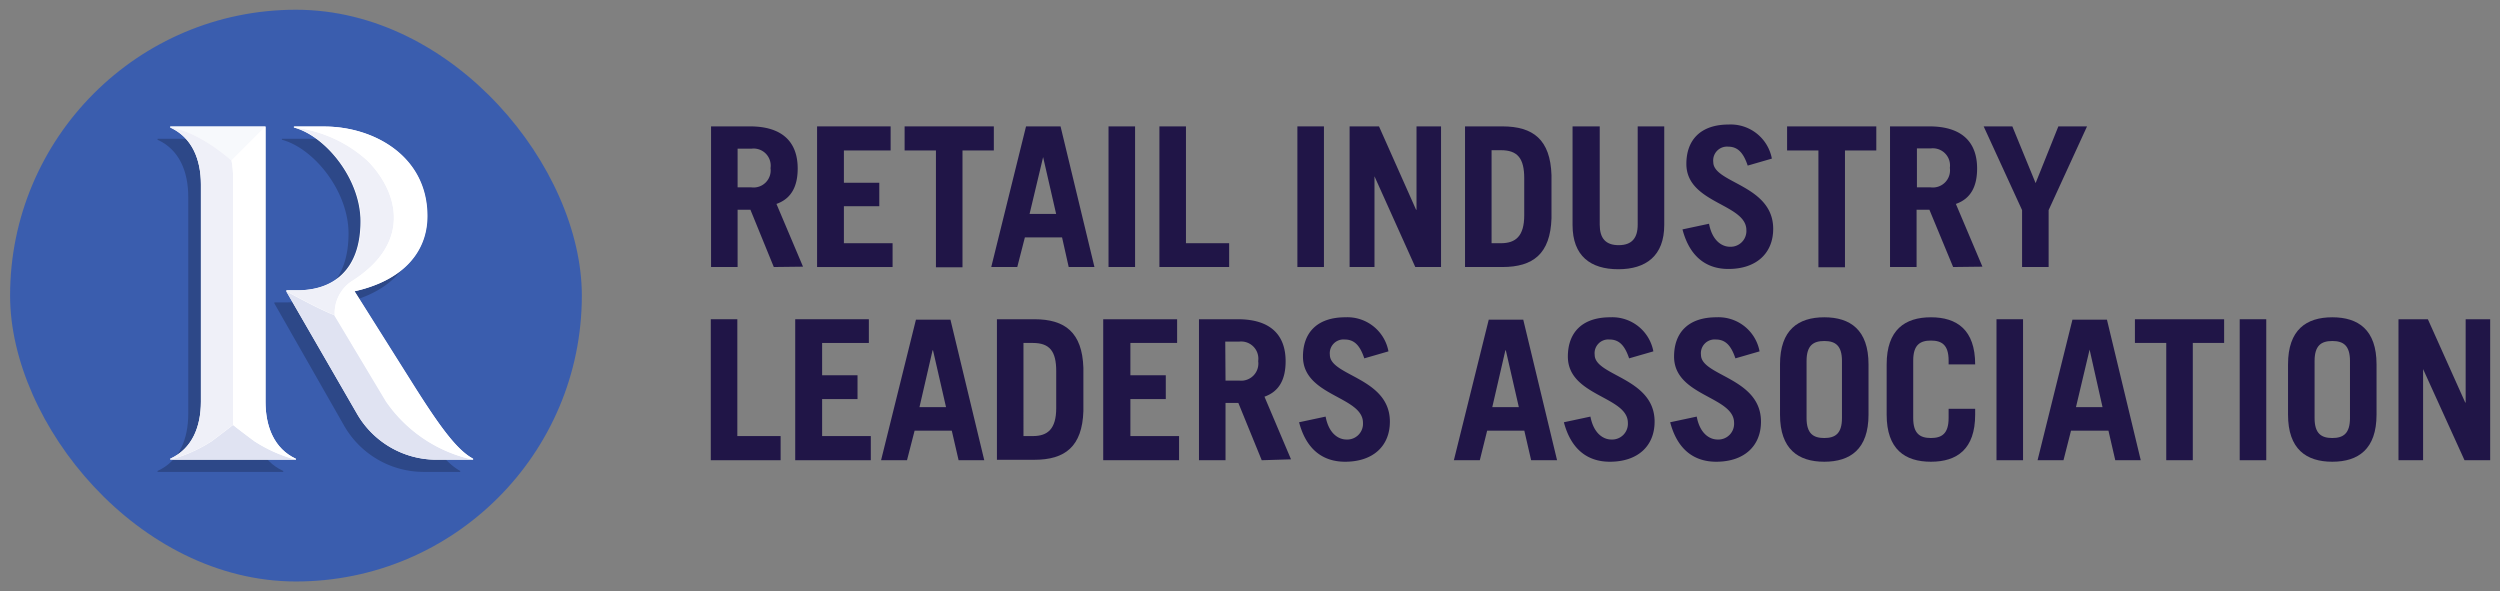 <svg xmlns="http://www.w3.org/2000/svg" id="Layer_1" data-name="Layer 1" viewBox="0 0 282.47 66.8"><rect x="0" y="0" width="282.47" height="66.8" fill="#808080" stroke="none"/><defs><style>.cls-1{fill:#201547;}.cls-2{fill:#3a5dae;}.cls-3{fill:#2d4888;}.cls-4{fill:#fff;}.cls-5{fill:#e0e3f2;}.cls-6{fill:#f7f9fc;}.cls-7{fill:#eff0f8;}</style></defs><title>RILA_Primary_RGB_FullColor</title><path class="cls-1" d="M87.43,30.17,84.79,23.7H83.34v6.47h-3V14.28h4.4c3.65,0,5.39,1.76,5.39,4.76,0,2-.71,3.41-2.4,4l3,7.09Zm-4.09-9H84.9A1.93,1.93,0,0,0,87.06,19a1.93,1.93,0,0,0-2.16-2.2H83.34Z"></path><path class="cls-1" d="M92.32,30.17V14.28h8.31V17H95.35v3.65h4V23.3h-4v4.18h5.5v2.69Z"></path><path class="cls-1" d="M112.29,14.28V17h-3.54v13.2h-3V17h-3.54V14.28Z"></path><path class="cls-1" d="M112,30.17l3.93-15.89h3.9l3.83,15.89h-2.91L120,26.82h-4.2l-.86,3.35Zm4.33-6h3l-1.47-6.42h0Z"></path><path class="cls-1" d="M125.25,30.17V14.28h3V30.17Z"></path><path class="cls-1" d="M131,30.17V14.28h3v13.2h4.88v2.69Z"></path><path class="cls-1" d="M146.59,30.17V14.28h3V30.17Z"></path><path class="cls-1" d="M152.49,30.17V14.28h3.32L160,23.7h.05V14.28h2.77V30.17h-2.91L155.3,19.92h0V30.17Z"></path><path class="cls-1" d="M165.53,14.28h4.22c3.48,0,5.42,1.5,5.55,5.5v4.89c-.13,4-2.07,5.5-5.55,5.5h-4.22Zm3,13.2h1.05c1.67,0,2.64-.79,2.64-3.16V20.14c0-2.25-.75-3.17-2.64-3.17h-1.05Z"></path><path class="cls-1" d="M180.75,14.28V25.39c0,1.52.66,2.31,2.14,2.31s2.15-.79,2.15-2.31V14.28h3V25.42c0,3.49-2.07,5-5.19,5s-5.17-1.48-5.17-5V14.28Z"></path><path class="cls-1" d="M197.47,18.71c-.5-1.5-1.16-2.14-2.22-2.14a1.56,1.56,0,0,0-1.67,1.74c0,2.4,6.77,2.57,6.77,7.55,0,2.72-1.87,4.53-5.06,4.53-2.46,0-4.37-1.34-5.19-4.47l3-.64c.36,1.92,1.46,2.6,2.36,2.6A1.78,1.78,0,0,0,197.32,26c0-3-6.78-3-6.78-7.48,0-2.73,1.63-4.45,4.78-4.45a4.73,4.73,0,0,1,4.88,3.85Z"></path><path class="cls-1" d="M212,14.28V17h-3.54v13.2h-3V17h-3.54V14.28Z"></path><path class="cls-1" d="M220.68,30.17,218,23.7h-1.45v6.47h-3V14.28H218c3.65,0,5.39,1.76,5.39,4.76,0,2-.7,3.41-2.4,4l3,7.09Zm-4.09-9h1.56a1.94,1.94,0,0,0,2.16-2.2,1.94,1.94,0,0,0-2.16-2.2h-1.56Z"></path><path class="cls-1" d="M230,20.69l2.57-6.41h3.24l-4.34,9.46v6.43h-3V23.74l-4.34-9.46h3.24Z"></path><path class="cls-1" d="M80.31,52V36.07h3v13.2h4.89V52Z"></path><path class="cls-1" d="M89.85,52V36.07h8.32v2.68H92.89V42.4h4v2.69h-4v4.18h5.5V52Z"></path><path class="cls-1" d="M99.55,52l3.94-15.88h3.9L111.21,52h-2.9l-.77-3.34h-4.2L102.48,52Zm4.34-6h3l-1.47-6.42h-.05Z"></path><path class="cls-1" d="M112.64,36.07h4.23c3.47,0,5.41,1.49,5.54,5.5v4.88c-.13,4-2.07,5.5-5.54,5.5h-4.23Zm3,13.2h1.06c1.67,0,2.64-.79,2.64-3.17V41.92c0-2.24-.75-3.17-2.64-3.17h-1.06Z"></path><path class="cls-1" d="M124.65,52V36.07H133v2.68h-5.28V42.4h4v2.69h-4v4.18h5.5V52Z"></path><path class="cls-1" d="M142.56,52l-2.64-6.47h-1.45V52h-3V36.07h4.4c3.66,0,5.39,1.76,5.39,4.75,0,2-.7,3.41-2.39,4l3,7.08Zm-4.09-9H140a1.94,1.94,0,0,0,2.16-2.2,1.94,1.94,0,0,0-2.16-2.2h-1.56Z"></path><path class="cls-1" d="M154.15,40.49c-.5-1.5-1.16-2.13-2.22-2.13a1.55,1.55,0,0,0-1.67,1.73c0,2.4,6.78,2.58,6.78,7.55,0,2.73-1.87,4.53-5.06,4.53-2.47,0-4.38-1.34-5.2-4.46l3-.64c.35,1.91,1.45,2.59,2.35,2.59A1.78,1.78,0,0,0,154,47.77c0-3-6.78-3-6.78-7.48,0-2.73,1.63-4.44,4.78-4.44a4.72,4.72,0,0,1,4.88,3.85Z"></path><path class="cls-1" d="M164.27,52l3.94-15.88h3.9L175.93,52H173l-.77-3.34h-4.2L167.2,52Zm4.34-6h3l-1.47-6.42h-.05Z"></path><path class="cls-1" d="M184.07,40.49c-.5-1.5-1.16-2.13-2.22-2.13a1.55,1.55,0,0,0-1.67,1.73c0,2.4,6.77,2.58,6.77,7.55,0,2.73-1.87,4.53-5.06,4.53-2.46,0-4.37-1.34-5.19-4.46l3-.64c.36,1.91,1.46,2.59,2.36,2.59a1.78,1.78,0,0,0,1.87-1.89c0-3-6.78-3-6.78-7.48,0-2.73,1.63-4.44,4.78-4.44a4.72,4.72,0,0,1,4.88,3.85Z"></path><path class="cls-1" d="M196.08,40.49c-.5-1.5-1.16-2.13-2.22-2.13a1.55,1.55,0,0,0-1.67,1.73c0,2.4,6.78,2.58,6.78,7.55,0,2.73-1.87,4.53-5.06,4.53-2.47,0-4.38-1.34-5.2-4.46l3-.64c.35,1.91,1.45,2.59,2.35,2.59a1.78,1.78,0,0,0,1.87-1.89c0-3-6.78-3-6.78-7.48,0-2.73,1.63-4.44,4.78-4.44a4.72,4.72,0,0,1,4.88,3.85Z"></path><path class="cls-1" d="M201.12,41.17c0-3.91,2.07-5.32,5-5.32s5,1.41,5,5.32v5.68c0,3.91-2.07,5.32-5,5.32s-5-1.41-5-5.32Zm3,6.07c0,1.76.77,2.25,2,2.25s2-.49,2-2.25V40.78c0-1.76-.77-2.25-2-2.25s-2,.49-2,2.25Z"></path><path class="cls-1" d="M216.17,47.24c0,1.76.77,2.25,2,2.25s2-.49,2-2.25V46.19h3v.66c0,3.91-2.06,5.32-5,5.32s-5-1.41-5-5.32V41.17c0-3.91,2.07-5.32,5-5.32s5,1.41,5,5.32v0h-3v-.44c0-1.76-.77-2.25-2-2.25s-2,.49-2,2.25Z"></path><path class="cls-1" d="M225.58,52V36.07h3V52Z"></path><path class="cls-1" d="M230.22,52l3.94-15.88h3.9L241.88,52H239l-.77-3.34H234L233.15,52Zm4.34-6h3L236.1,39.5h0Z"></path><path class="cls-1" d="M251.3,36.07v2.68h-3.54V52h-3V38.75h-3.54V36.07Z"></path><path class="cls-1" d="M253.06,52V36.07h3V52Z"></path><path class="cls-1" d="M258.52,41.17c0-3.91,2.06-5.32,5-5.32s5,1.41,5,5.32v5.68c0,3.91-2.07,5.32-5,5.32s-5-1.41-5-5.32Zm3,6.07c0,1.76.77,2.25,2,2.25s2-.49,2-2.25V40.78c0-1.76-.77-2.25-2-2.25s-2,.49-2,2.25Z"></path><path class="cls-1" d="M271,52V36.07h3.32l4.22,9.41h.05V36.07h2.77V52h-2.9L273.78,41.7h0V52Z"></path><rect class="cls-2" x="1.14" y="1.1" width="64.6" height="64.6" rx="32.3" ry="32.3"></rect><path class="cls-3" d="M32,53.21v.11H17.8v-.11c2.47-1.13,3.47-3.6,3.47-6.45V22.24c0-2.85-1-5.33-3.47-6.45v-.11H28.58V46.76C28.58,49.61,29.52,52.08,32,53.21Z"></path><path class="cls-3" d="M52,53.21v.11H47.9a10.37,10.37,0,0,1-9-5.19L31,34.28v-.11h1.23c4.09,0,7.15-2.31,7.15-7.79,0-4.79-3.92-9.63-7.53-10.59v-.11h3.44c5.49,0,11.62,3.28,11.62,10.11,0,4.14-2.85,7.31-8.23,8.49L45.41,45C48.26,49.55,50.19,52.24,52,53.21Z"></path><path class="cls-4" d="M33.43,51.83v.11H19.24v-.11c2.47-1.13,3.46-3.6,3.46-6.45V20.86c0-2.85-1-5.32-3.46-6.45V14.3H30V45.38C30,48.23,31,50.7,33.43,51.83Z"></path><path class="cls-4" d="M53.46,51.83v.11H49.34a10.36,10.36,0,0,1-9-5.19l-8-13.84V32.8h1.24c4.08,0,7.15-2.31,7.15-7.8,0-4.78-3.93-9.62-7.53-10.59V14.3h3.44c5.48,0,11.61,3.28,11.61,10.11,0,4.14-2.85,7.31-8.22,8.5l6.77,10.75C49.69,48.18,51.63,50.87,53.46,51.83Z"></path><path class="cls-5" d="M33.43,51.94H19.24a16.61,16.61,0,0,0,4.69-2.09c1.69-1.27,2.4-1.83,2.4-1.83s.71.56,2.41,1.83a16.49,16.49,0,0,0,4.69,2.09Z"></path><path class="cls-6" d="M30,14.3l-3.85,3.84c-4.14-3.56-6.92-3.73-6.92-3.73V14.3Z"></path><path class="cls-5" d="M53.46,51.94H49.34a10.35,10.35,0,0,1-9-5.18l-8-13.85h0c.32.18,3.87,2.12,5.41,2.69l5.84,9.75A16,16,0,0,0,53.46,51.94Z"></path><path class="cls-7" d="M26.33,20.44V48s-.71.56-2.4,1.83a16.61,16.61,0,0,1-4.69,2.09h0v-.1c2.47-1.13,3.46-3.61,3.46-6.46V20.86c0-2.85-1-5.32-3.46-6.45,0,0,2.78.17,6.92,3.73A10.44,10.44,0,0,1,26.33,20.44Z"></path><path class="cls-4" d="M33.43,51.84v.1h0a16.49,16.49,0,0,1-4.69-2.09C27,48.58,26.33,48,26.33,48V20.44a10.44,10.44,0,0,0-.17-2.3L30,14.3V45.38C30,48.23,31,50.71,33.43,51.84Z"></path><path class="cls-7" d="M41.77,30.24a14.73,14.73,0,0,1-2.1,1.58,4.33,4.33,0,0,0-1.85,3.79c-1.54-.57-5.09-2.51-5.41-2.69h0V32.8h1.24c3.31,0,6-1.51,6.83-5a11.29,11.29,0,0,0,.32-2.8c0-4.78-3.93-9.62-7.53-10.59a14.85,14.85,0,0,1,8.28,3.76C44.46,21.12,46.31,26.06,41.77,30.24Z"></path><path class="cls-4" d="M53.46,51.94a16,16,0,0,1-9.8-6.58l-5.84-9.75a4.33,4.33,0,0,1,1.85-3.79,14.73,14.73,0,0,0,2.1-1.58c4.54-4.18,2.69-9.12-.25-12.07a14.85,14.85,0,0,0-8.28-3.76V14.3h3.44c5.49,0,11.62,3.28,11.62,10.11,0,3.39-1.91,6.13-5.55,7.66a15.91,15.91,0,0,1-2.68.84l6.77,10.75c2.81,4.45,4.73,7.13,6.54,8.13Z"></path></svg>